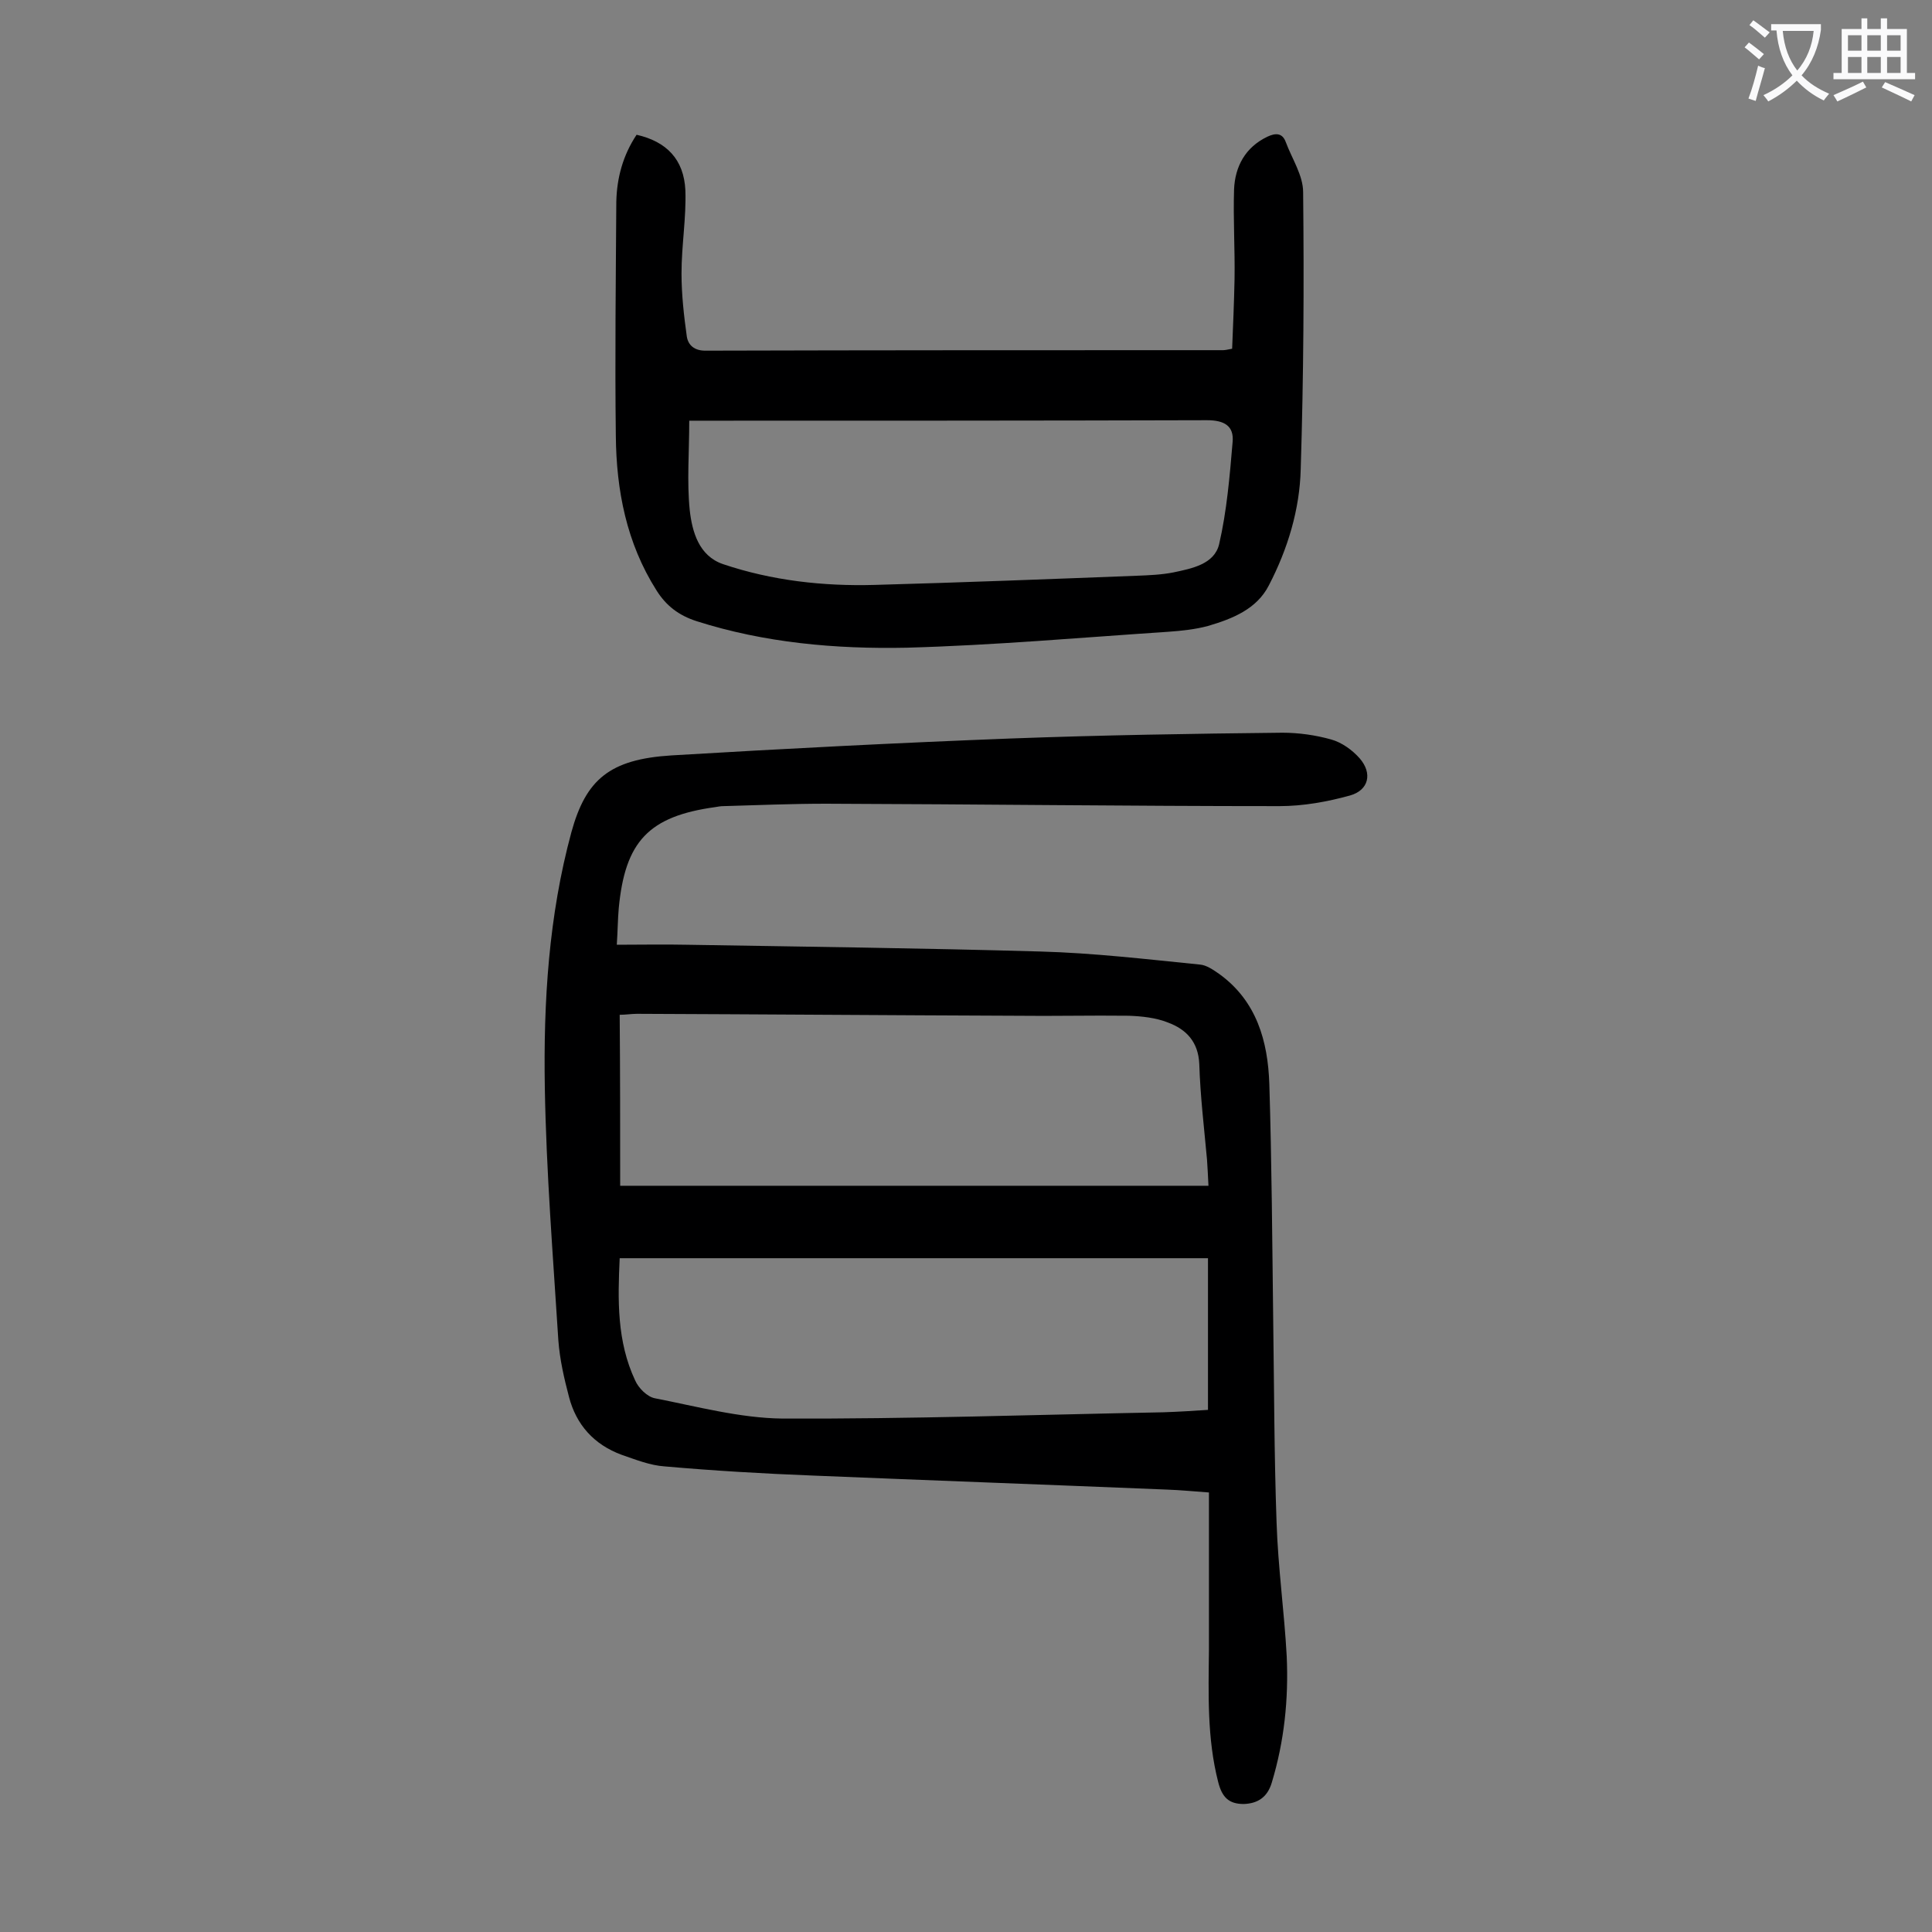 <svg enable-background="new 0 0 400 400" viewBox="0 0 400 400" xmlns="http://www.w3.org/2000/svg"><rect x="0" y="0" width="400" height="400" fill="#808080" stroke="none"/><path d="m127.7 195.6c5 0 9.7-.1 14.4 0 24.4.4 48.8.7 73.3 1.4 11 .3 22 1.6 33 2.7 1.4.1 2.8 1.1 4.1 2 7.7 5.6 10 13.9 10.3 22.7.5 16.2.6 32.5.8 48.7.2 14 .2 28.1.7 42.1.3 9.3 1.6 18.5 2.1 27.7.4 8.9-.5 17.6-3.1 26.2-.9 3-2.9 4.3-5.8 4.4-3.1 0-4.5-1.4-5.3-4.6-2.3-9-2-18.2-1.9-27.4 0-10.7 0-21.4 0-32.5-2.9-.2-5.8-.5-8.8-.6-24.4-1-48.8-1.9-73.2-2.9-10.3-.4-20.5-1-30.7-1.9-3-.2-6-1.4-8.9-2.4-5.7-2.1-9.4-6.2-10.9-12-1-3.8-1.9-7.7-2.2-11.7-1.1-17.4-2.5-34.8-2.8-52.3-.3-17.8.8-35.6 5.5-52.9 3-10.9 7.9-15.1 20.7-15.9 23.4-1.4 46.8-2.6 70.2-3.5 18.8-.7 37.6-1 56.3-1.2 3.4 0 6.9.5 10.1 1.4 2.2.6 4.4 2.2 5.9 3.9 2.7 3.1 1.9 6.6-2 7.7-4.7 1.3-9.7 2.2-14.6 2.2-31.3 0-62.6-.4-93.9-.5-7.1 0-14.1.3-21.2.5-.6 0-1.1.1-1.7.2-13.8 1.9-18.7 7.1-20 21-.2 2.3-.2 4.5-.4 7.5zm.7 49.9h121.8c-.1-2.2-.2-3.8-.3-5.4-.6-6.6-1.4-13.2-1.6-19.8-.2-4.6-2.7-7.2-6.5-8.6-2.5-1-5.4-1.3-8.1-1.4-7.8-.1-15.7.1-23.5 0-26.1-.1-52.2-.3-78.3-.4-1.2 0-2.3.2-3.6.2.1 12.1.1 23.8.1 35.4zm121.7 15c-40.6 0-81.1 0-121.8 0-.4 8.6-.6 17.2 3.2 25.3.7 1.6 2.5 3.4 4.1 3.7 8.7 1.7 17.6 4.1 26.4 4.2 26.3.1 52.6-.8 78.8-1.3 3.1-.1 6.3-.3 9.3-.5 0-10.7 0-20.8 0-31.4z" fill="#000001"/><path d="m131.8 27.9c6.2 1.4 9.8 5.1 10.1 11.5.2 5.7-.8 11.4-.8 17.2 0 4.4.5 8.8 1.1 13.1.3 1.8 1.6 2.9 3.8 2.9 35.7-.1 71.4-.1 107.2-.1.4 0 .9-.1 1.9-.3.2-4.8.4-9.6.5-14.4.1-6.2-.3-12.4-.1-18.6.2-4.7 2.3-8.7 6.9-10.9 1.7-.8 3.1-.8 3.8 1.1 1.3 3.5 3.6 6.9 3.6 10.4.2 19.1.1 38.2-.5 57.3-.2 8.4-2.7 16.6-6.6 24.1-2.5 4.9-7.5 6.9-12.6 8.4-2.6.7-5.4 1-8.2 1.2-18.1 1.2-36.1 2.8-54.2 3.3-14.7.3-29.4-1-43.5-5.5-3.7-1.2-6.3-3.2-8.3-6.4-6.2-9.8-8.3-20.7-8.4-32-.2-16.1 0-32.3.1-48.4.1-5 1.4-9.7 4.2-13.9zm10.9 59.2c0 6.6-.5 12.6.1 18.5.5 4.5 1.9 9.5 6.9 11.2 10.1 3.4 20.7 4.6 31.4 4.3 18.1-.5 36.2-1.2 54.3-1.9 2.5-.1 5.1-.2 7.6-.7 3.8-.8 8.4-1.7 9.4-5.8 1.6-6.9 2.2-14.1 2.8-21.2.3-3.3-1.7-4.5-5.3-4.5-34.5.1-69 .1-103.5.1-1.2 0-2.5 0-3.7 0z" fill="#000001"/><g fill="#fafafb"><path d="m362.1 8.8c1.1.8 2.1 1.6 3.1 2.4l-1 1.1c-1.3-1.1-2.3-2-3-2.5zm1.9 4.8c.5.2.9.4 1.4.5-.6 2.3-1.3 4.5-1.9 6.8l-1.5-.5c.8-2.1 1.4-4.3 2-6.8zm-1-9.4c1.3.9 2.4 1.8 3.4 2.5l-1 1.1c-1.4-1.2-2.4-2.1-3.2-2.6zm3.7 2.2v-1.4h10.3v1.2c-.5 3.6-1.8 6.8-4 9.4 1.5 1.6 3.4 2.8 5.7 3.8-.3.4-.7.8-1.1 1.4-2.3-1.1-4.1-2.5-5.6-4.1-1.6 1.6-3.6 3.1-5.9 4.3-.3-.5-.7-.9-1-1.3 2.4-1.1 4.4-2.5 6-4.1-1.9-2.5-3-5.6-3.3-9.3h-1.1zm8.8 0h-6.4c.3 3.3 1.3 6 3 8.2 2-2.3 3.1-5.1 3.4-8.2z"/><path d="m385.3 3.8h1.3v2.2h2.8v-2.2h1.3v2.2h4.1v9.1h1.7v1.3h-16.9v-1.3h1.7v-9.1h4.1v-2.2zm.4 13.1.7 1.2c-1.8.9-3.8 1.9-6 2.9-.2-.4-.5-.8-.8-1.3 2.3-1 4.3-1.9 6.1-2.8zm-3.1-6.4h2.8v-3.2h-2.8zm0 4.6h2.8v-3.3h-2.8zm4-4.6h2.8v-3.2h-2.8zm0 4.6h2.8v-3.3h-2.8zm3.7 1.9c2.1.9 4.1 1.8 6.1 2.7l-.7 1.3c-2.2-1.1-4.2-2-6.1-2.9zm3.2-9.7h-2.8v3.2h2.8zm-2.8 7.8h2.8v-3.3h-2.8z"/></g></svg>